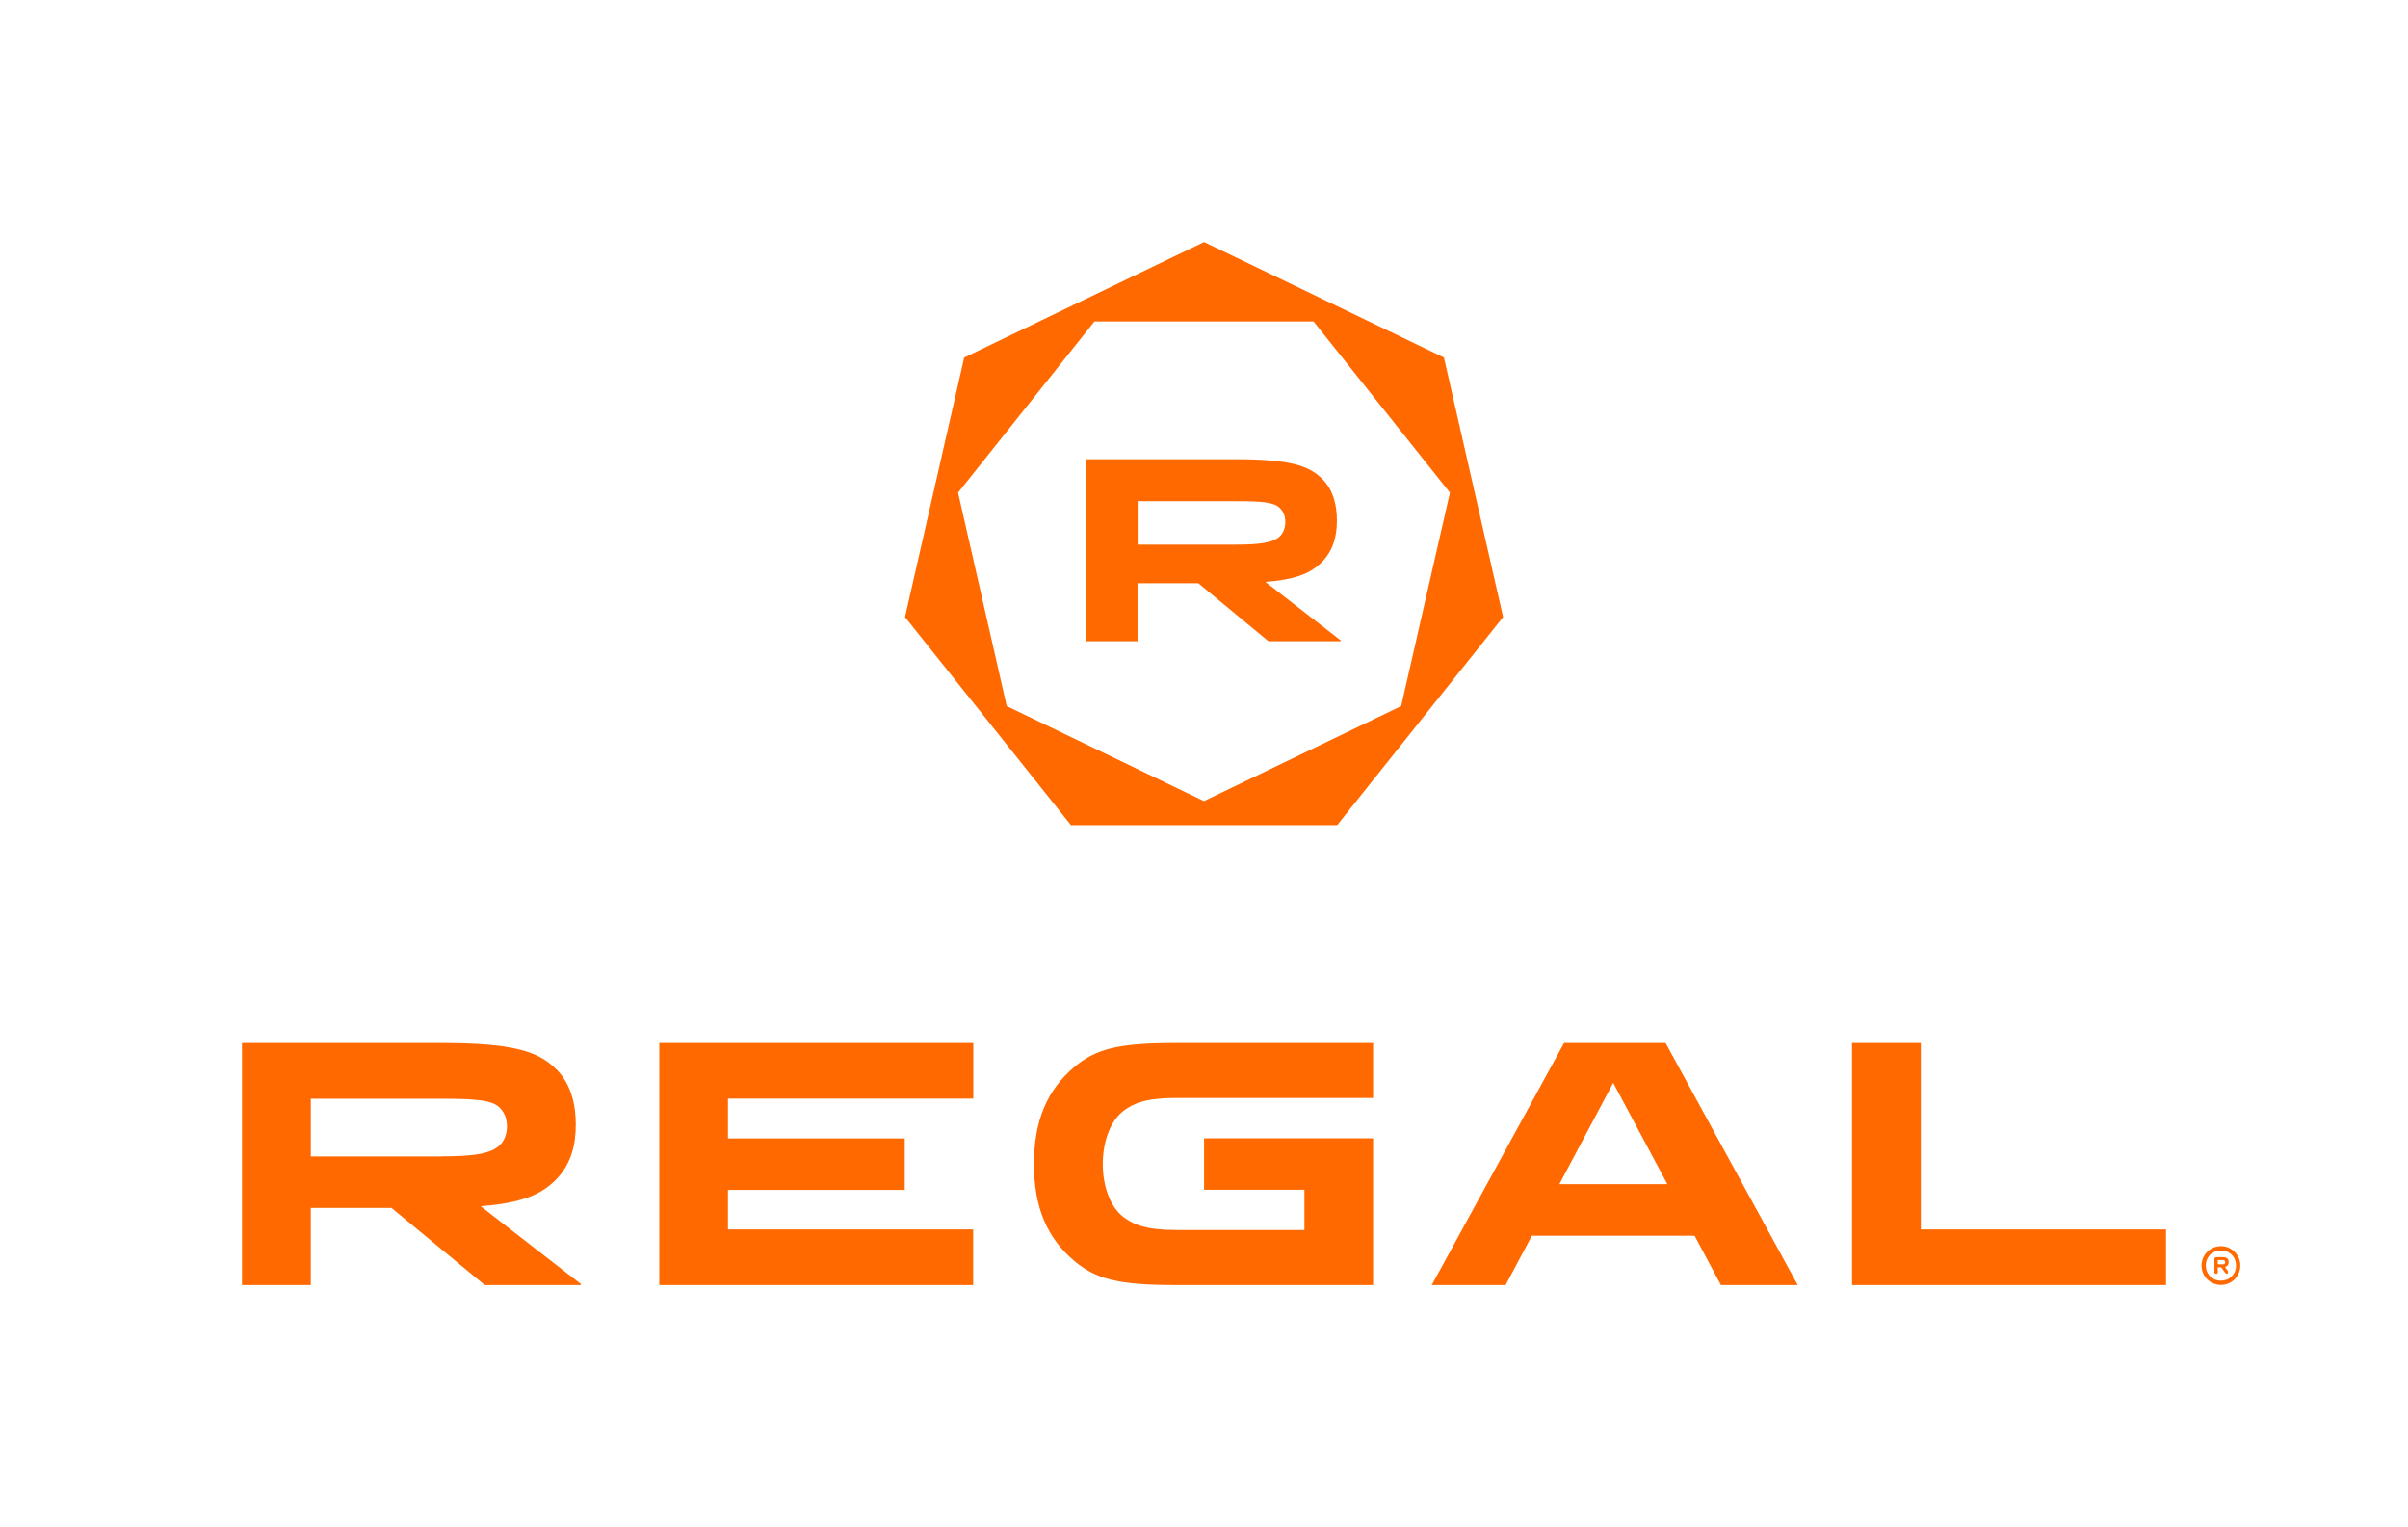<?xml version="1.0" encoding="utf-8"?>
<!-- Generator: Adobe Illustrator 26.4.1, SVG Export Plug-In . SVG Version: 6.00 Build 0)  -->
<svg version="1.1" id="Layer_1" xmlns="http://www.w3.org/2000/svg" xmlns:xlink="http://www.w3.org/1999/xlink" x="0px" y="0px"
	 viewBox="0 0 180.21 114.25" style="enable-background:new 0 0 180.21 114.25;" xml:space="preserve">
<style type="text/css">
	.st0{fill:none;}
	.st1{fill:#FF6900;}
</style>
<rect class="st0" width="180.21" height="114.25"/>
<path class="st1" d="M98.3,24.05l10.21,12.81l-3.65,15.97l-14.76,7.11l-14.76-7.11L71.7,36.86l10.21-12.81H98.3z M90.11,18.11
	l-17.95,8.64l-4.43,19.42l12.42,15.57h19.92l12.42-15.57l-4.43-19.42L90.11,18.11z M92.49,40.75c1.79,0,2.8-0.14,3.31-0.64
	c0.25-0.25,0.39-0.64,0.39-1.03c0-0.45-0.12-0.78-0.41-1.07c-0.43-0.43-1.3-0.51-3.29-0.51h-7.35v3.25H92.49z M100.34,47.92v0.06
	h-5.41l-5.25-4.34h-4.55v4.34h-3.87V34.36h11.22c4.1,0,5.49,0.49,6.48,1.48c0.86,0.86,1.09,2.04,1.09,3.11
	c0,1.03-0.21,2.2-1.15,3.13c-0.78,0.78-1.87,1.28-4.2,1.46L100.34,47.92z M49.33,96.15h23.5v-4.16H54.48v-2.96h13.23v-3.85H54.48
	V82.2h18.36v-4.16h-23.5V96.15z M143.75,91.98V78.04h-5.15v18.11h23.5v-4.16H143.75z M124.65,78.04h-7.6l-9.9,18.11h5.53l1.96-3.69
	h12.18l1.97,3.69h5.75L124.65,78.04z M116.7,88.6l4.03-7.58l4.05,7.58H116.7z M33.02,86.52c2.38,0,3.72-0.18,4.4-0.85
	c0.34-0.34,0.52-0.85,0.52-1.37c0-0.59-0.16-1.03-0.54-1.42c-0.57-0.57-1.73-0.67-4.37-0.67h-9.77v4.32H33.02z M43.47,96.07v0.08
	h-7.19l-6.98-5.77h-6.04v5.77h-5.15V78.04h14.92c5.46,0,7.29,0.65,8.61,1.97c1.14,1.14,1.45,2.72,1.45,4.14
	c0,1.37-0.28,2.92-1.53,4.16c-1.03,1.03-2.48,1.71-5.59,1.94L43.47,96.07z M87.95,92.03c-2.15,0-3.07-0.39-3.81-0.92
	c-1.03-0.75-1.61-2.31-1.61-4.01s0.58-3.28,1.61-4.03c0.74-0.53,1.65-0.92,3.81-0.92l14.81,0v-4.11H87.95
	c-4.29,0-5.96,0.45-7.57,1.81c-1.98,1.68-3,3.95-3,7.24s1.01,5.56,3,7.24c1.61,1.36,3.28,1.82,7.57,1.82h14.81V85.17H90.11v3.85
	h7.51v3.01H87.95z M166.53,94.79v0.03l0.21,0.3v0.1l-0.06,0.08h-0.07l-0.08-0.07l-0.28-0.38l-0.06-0.03H166l-0.03,0.03v0.39
	l-0.08,0.07h-0.09l-0.08-0.08v-1.08l0.1-0.09h0.56c0.25,0,0.41,0.12,0.41,0.38C166.78,94.6,166.72,94.73,166.53,94.79z
	 M166.53,94.44c0-0.09-0.06-0.16-0.16-0.16H166l-0.03,0.03v0.25L166,94.6h0.37C166.47,94.6,166.53,94.54,166.53,94.44z
	 M167.66,94.69c0,0.81-0.65,1.45-1.45,1.45c-0.81,0-1.45-0.65-1.45-1.45c0-0.81,0.65-1.45,1.45-1.45
	C167.01,93.24,167.66,93.89,167.66,94.69z M167.34,94.69c0-0.65-0.48-1.13-1.13-1.13s-1.13,0.48-1.13,1.13
	c0,0.65,0.48,1.13,1.13,1.13S167.34,95.34,167.34,94.69z"/>
</svg>
